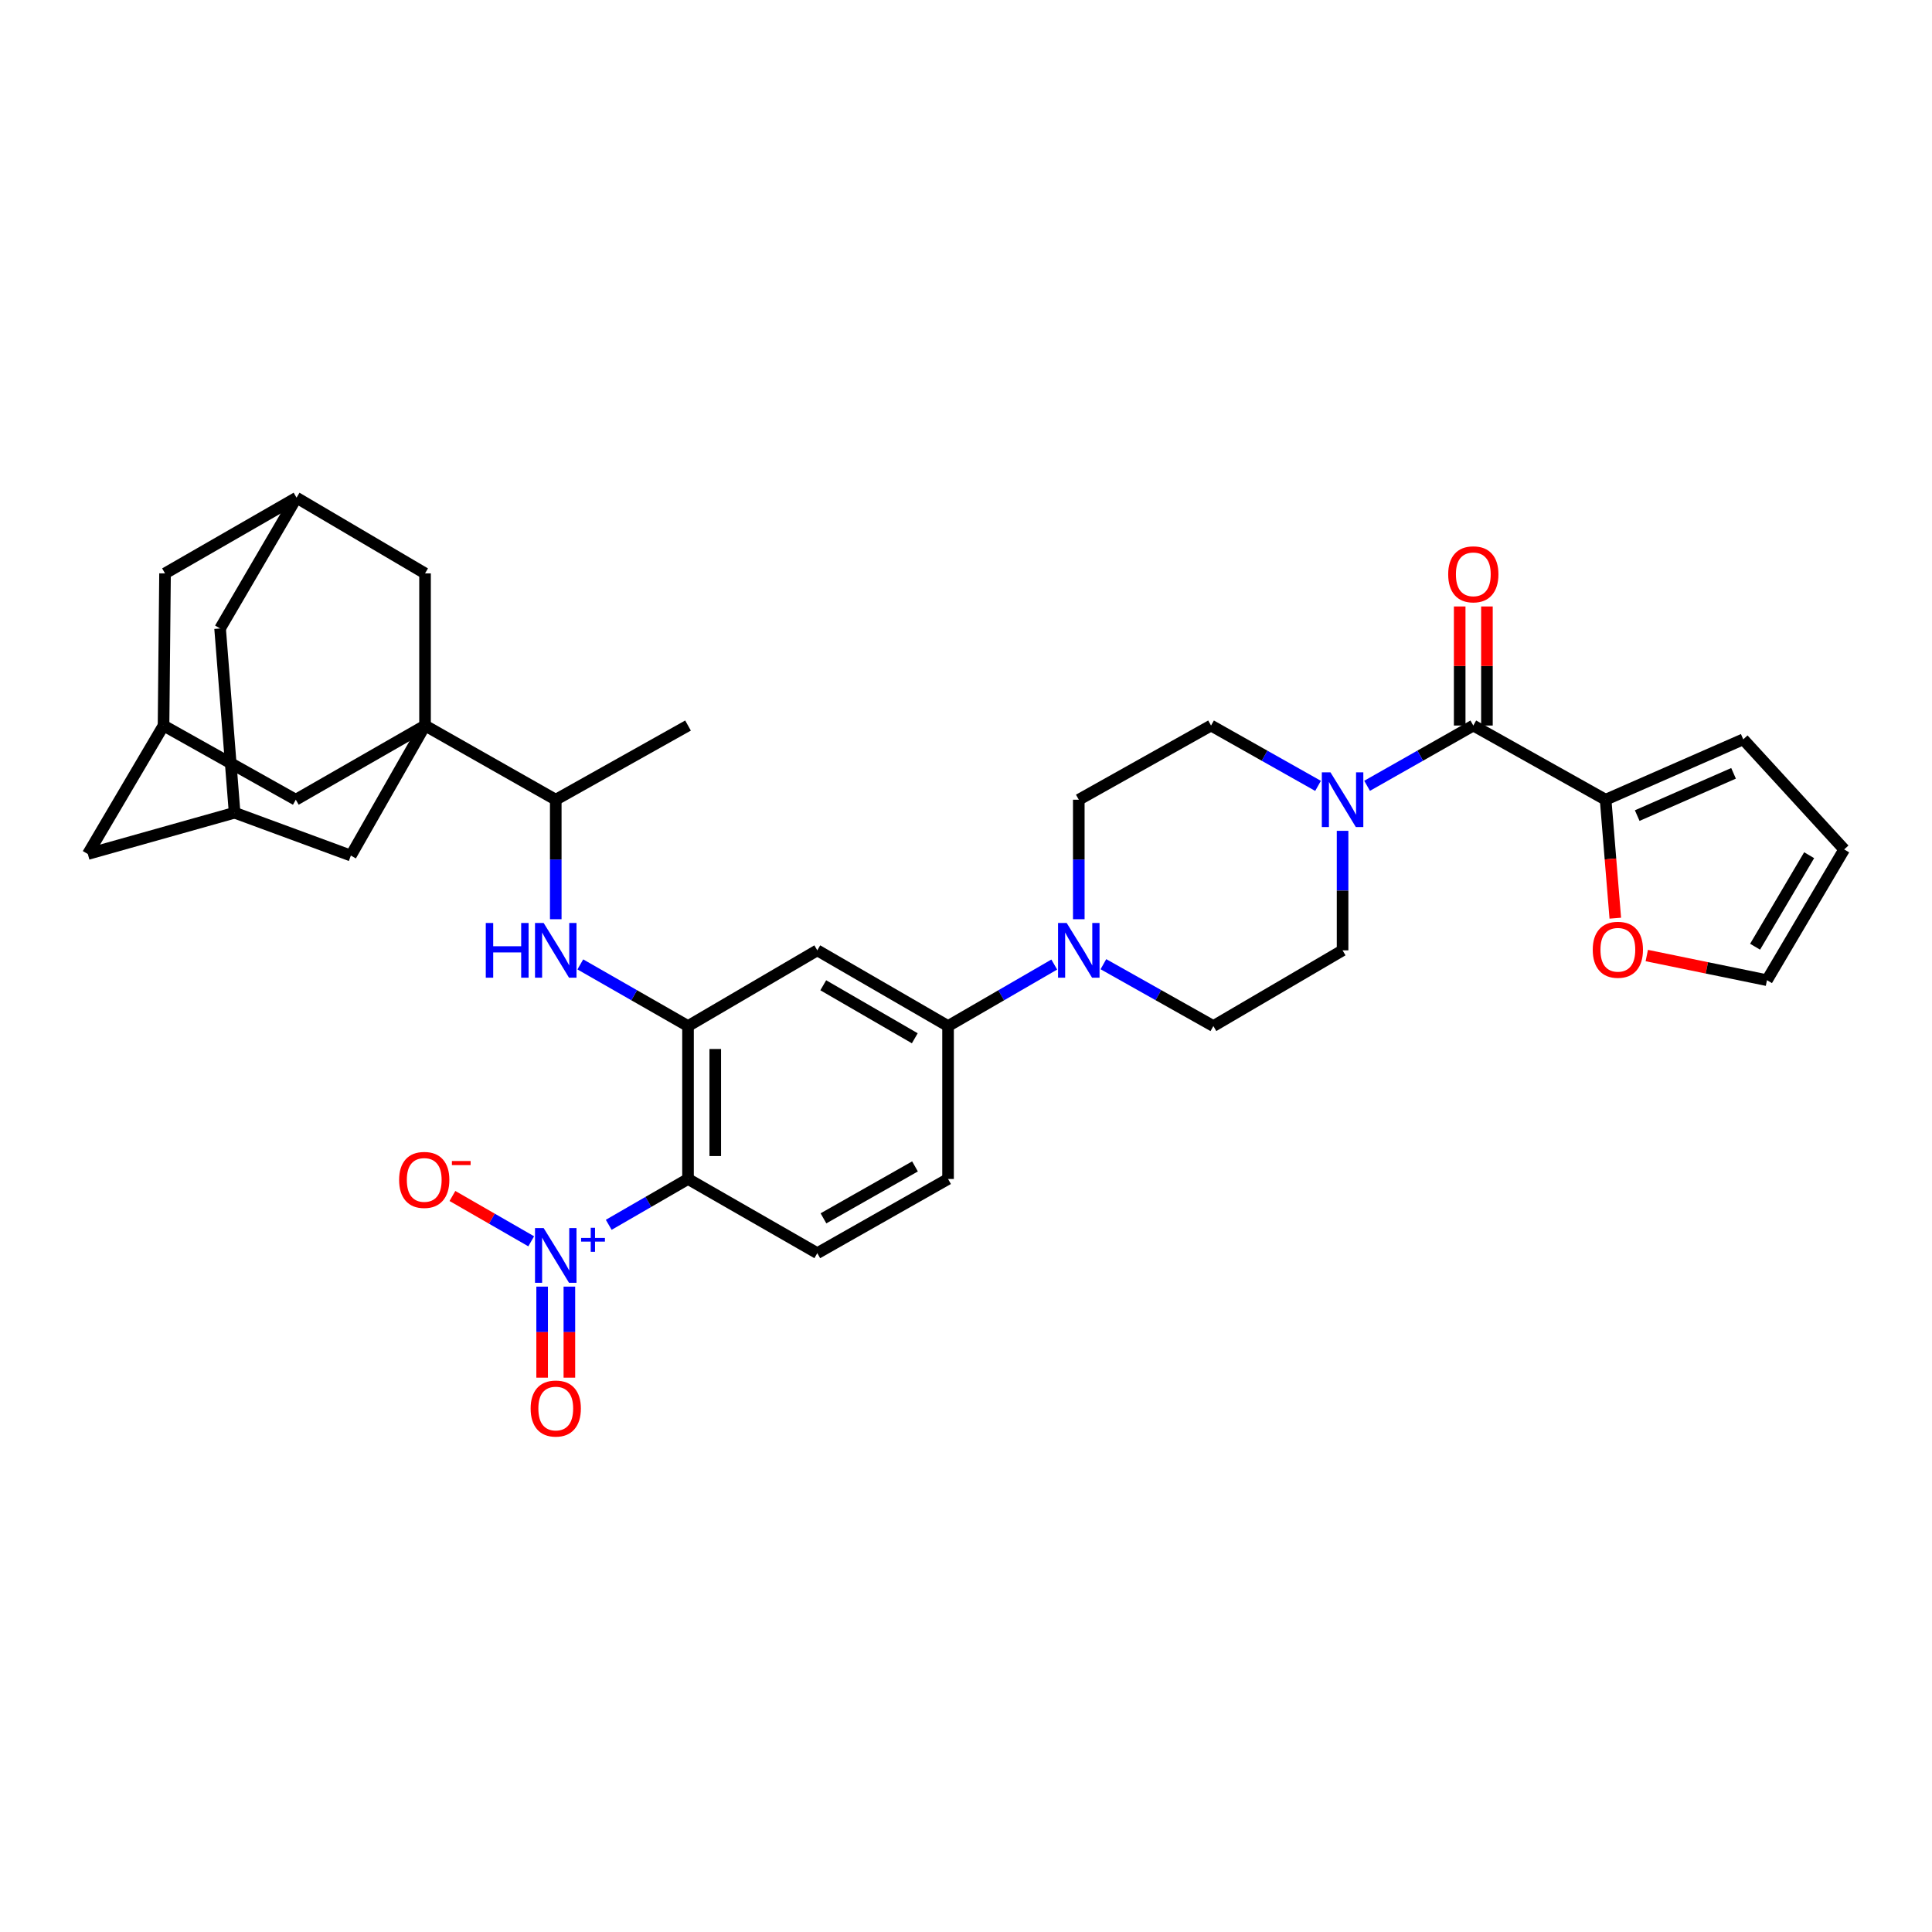 <?xml version='1.0' encoding='iso-8859-1'?>
<svg version='1.1' baseProfile='full'
              xmlns='http://www.w3.org/2000/svg'
                      xmlns:rdkit='http://www.rdkit.org/xml'
                      xmlns:xlink='http://www.w3.org/1999/xlink'
                  xml:space='preserve'
width='1000px' height='1000px' viewBox='0 0 1000 1000'>
<!-- END OF HEADER -->
<rect style='opacity:1.0;fill:#FFFFFF;stroke:none' width='1000' height='1000' x='0' y='0'> </rect>
<path class='bond-0' d='M 315.081,633.961 L 335.6,622.1' style='fill:none;fill-rule:evenodd;stroke:#0000FF;stroke-width:6px;stroke-linecap:butt;stroke-linejoin:miter;stroke-opacity:1' />
<path class='bond-0' d='M 335.6,622.1 L 356.118,610.238' style='fill:none;fill-rule:evenodd;stroke:#000000;stroke-width:6px;stroke-linecap:butt;stroke-linejoin:miter;stroke-opacity:1' />
<path class='bond-15' d='M 274.955,642.503 L 254.568,630.77' style='fill:none;fill-rule:evenodd;stroke:#0000FF;stroke-width:6px;stroke-linecap:butt;stroke-linejoin:miter;stroke-opacity:1' />
<path class='bond-15' d='M 254.568,630.77 L 234.18,619.038' style='fill:none;fill-rule:evenodd;stroke:#FF0000;stroke-width:6px;stroke-linecap:butt;stroke-linejoin:miter;stroke-opacity:1' />
<path class='bond-20' d='M 280.61,665.952 L 280.61,689.514' style='fill:none;fill-rule:evenodd;stroke:#0000FF;stroke-width:6px;stroke-linecap:butt;stroke-linejoin:miter;stroke-opacity:1' />
<path class='bond-20' d='M 280.61,689.514 L 280.61,713.076' style='fill:none;fill-rule:evenodd;stroke:#FF0000;stroke-width:6px;stroke-linecap:butt;stroke-linejoin:miter;stroke-opacity:1' />
<path class='bond-20' d='M 294.708,665.952 L 294.708,689.514' style='fill:none;fill-rule:evenodd;stroke:#0000FF;stroke-width:6px;stroke-linecap:butt;stroke-linejoin:miter;stroke-opacity:1' />
<path class='bond-20' d='M 294.708,689.514 L 294.708,713.076' style='fill:none;fill-rule:evenodd;stroke:#FF0000;stroke-width:6px;stroke-linecap:butt;stroke-linejoin:miter;stroke-opacity:1' />
<path class='bond-2' d='M 356.118,610.238 L 356.118,531.088' style='fill:none;fill-rule:evenodd;stroke:#000000;stroke-width:6px;stroke-linecap:butt;stroke-linejoin:miter;stroke-opacity:1' />
<path class='bond-2' d='M 370.216,598.366 L 370.216,542.961' style='fill:none;fill-rule:evenodd;stroke:#000000;stroke-width:6px;stroke-linecap:butt;stroke-linejoin:miter;stroke-opacity:1' />
<path class='bond-11' d='M 356.118,610.238 L 423.027,648.631' style='fill:none;fill-rule:evenodd;stroke:#000000;stroke-width:6px;stroke-linecap:butt;stroke-linejoin:miter;stroke-opacity:1' />
<path class='bond-1' d='M 219.998,375.537 L 287.659,413.929' style='fill:none;fill-rule:evenodd;stroke:#000000;stroke-width:6px;stroke-linecap:butt;stroke-linejoin:miter;stroke-opacity:1' />
<path class='bond-12' d='M 219.998,375.537 L 219.998,296.786' style='fill:none;fill-rule:evenodd;stroke:#000000;stroke-width:6px;stroke-linecap:butt;stroke-linejoin:miter;stroke-opacity:1' />
<path class='bond-13' d='M 219.998,375.537 L 153.105,413.929' style='fill:none;fill-rule:evenodd;stroke:#000000;stroke-width:6px;stroke-linecap:butt;stroke-linejoin:miter;stroke-opacity:1' />
<path class='bond-14' d='M 219.998,375.537 L 181.606,442.837' style='fill:none;fill-rule:evenodd;stroke:#000000;stroke-width:6px;stroke-linecap:butt;stroke-linejoin:miter;stroke-opacity:1' />
<path class='bond-6' d='M 356.118,531.088 L 328.245,515.131' style='fill:none;fill-rule:evenodd;stroke:#000000;stroke-width:6px;stroke-linecap:butt;stroke-linejoin:miter;stroke-opacity:1' />
<path class='bond-6' d='M 328.245,515.131 L 300.371,499.174' style='fill:none;fill-rule:evenodd;stroke:#0000FF;stroke-width:6px;stroke-linecap:butt;stroke-linejoin:miter;stroke-opacity:1' />
<path class='bond-7' d='M 356.118,531.088 L 423.027,491.897' style='fill:none;fill-rule:evenodd;stroke:#000000;stroke-width:6px;stroke-linecap:butt;stroke-linejoin:miter;stroke-opacity:1' />
<path class='bond-3' d='M 762.583,375.537 L 735.092,391.135' style='fill:none;fill-rule:evenodd;stroke:#000000;stroke-width:6px;stroke-linecap:butt;stroke-linejoin:miter;stroke-opacity:1' />
<path class='bond-3' d='M 735.092,391.135 L 707.6,406.732' style='fill:none;fill-rule:evenodd;stroke:#0000FF;stroke-width:6px;stroke-linecap:butt;stroke-linejoin:miter;stroke-opacity:1' />
<path class='bond-8' d='M 762.583,375.537 L 831.066,413.929' style='fill:none;fill-rule:evenodd;stroke:#000000;stroke-width:6px;stroke-linecap:butt;stroke-linejoin:miter;stroke-opacity:1' />
<path class='bond-25' d='M 769.632,375.537 L 769.632,344.721' style='fill:none;fill-rule:evenodd;stroke:#000000;stroke-width:6px;stroke-linecap:butt;stroke-linejoin:miter;stroke-opacity:1' />
<path class='bond-25' d='M 769.632,344.721 L 769.632,313.904' style='fill:none;fill-rule:evenodd;stroke:#FF0000;stroke-width:6px;stroke-linecap:butt;stroke-linejoin:miter;stroke-opacity:1' />
<path class='bond-25' d='M 755.534,375.537 L 755.534,344.721' style='fill:none;fill-rule:evenodd;stroke:#000000;stroke-width:6px;stroke-linecap:butt;stroke-linejoin:miter;stroke-opacity:1' />
<path class='bond-25' d='M 755.534,344.721 L 755.534,313.904' style='fill:none;fill-rule:evenodd;stroke:#FF0000;stroke-width:6px;stroke-linecap:butt;stroke-linejoin:miter;stroke-opacity:1' />
<path class='bond-4' d='M 694.915,430.038 L 694.915,460.968' style='fill:none;fill-rule:evenodd;stroke:#0000FF;stroke-width:6px;stroke-linecap:butt;stroke-linejoin:miter;stroke-opacity:1' />
<path class='bond-4' d='M 694.915,460.968 L 694.915,491.897' style='fill:none;fill-rule:evenodd;stroke:#000000;stroke-width:6px;stroke-linecap:butt;stroke-linejoin:miter;stroke-opacity:1' />
<path class='bond-35' d='M 682.221,406.771 L 654.526,391.154' style='fill:none;fill-rule:evenodd;stroke:#0000FF;stroke-width:6px;stroke-linecap:butt;stroke-linejoin:miter;stroke-opacity:1' />
<path class='bond-35' d='M 654.526,391.154 L 626.831,375.537' style='fill:none;fill-rule:evenodd;stroke:#000000;stroke-width:6px;stroke-linecap:butt;stroke-linejoin:miter;stroke-opacity:1' />
<path class='bond-5' d='M 545.685,499.249 L 518.198,515.169' style='fill:none;fill-rule:evenodd;stroke:#0000FF;stroke-width:6px;stroke-linecap:butt;stroke-linejoin:miter;stroke-opacity:1' />
<path class='bond-5' d='M 518.198,515.169 L 490.711,531.088' style='fill:none;fill-rule:evenodd;stroke:#000000;stroke-width:6px;stroke-linecap:butt;stroke-linejoin:miter;stroke-opacity:1' />
<path class='bond-23' d='M 558.38,475.788 L 558.38,444.858' style='fill:none;fill-rule:evenodd;stroke:#0000FF;stroke-width:6px;stroke-linecap:butt;stroke-linejoin:miter;stroke-opacity:1' />
<path class='bond-23' d='M 558.38,444.858 L 558.38,413.929' style='fill:none;fill-rule:evenodd;stroke:#000000;stroke-width:6px;stroke-linecap:butt;stroke-linejoin:miter;stroke-opacity:1' />
<path class='bond-24' d='M 571.118,499.064 L 599.578,515.076' style='fill:none;fill-rule:evenodd;stroke:#0000FF;stroke-width:6px;stroke-linecap:butt;stroke-linejoin:miter;stroke-opacity:1' />
<path class='bond-24' d='M 599.578,515.076 L 628.037,531.088' style='fill:none;fill-rule:evenodd;stroke:#000000;stroke-width:6px;stroke-linecap:butt;stroke-linejoin:miter;stroke-opacity:1' />
<path class='bond-10' d='M 287.659,475.788 L 287.659,444.858' style='fill:none;fill-rule:evenodd;stroke:#0000FF;stroke-width:6px;stroke-linecap:butt;stroke-linejoin:miter;stroke-opacity:1' />
<path class='bond-10' d='M 287.659,444.858 L 287.659,413.929' style='fill:none;fill-rule:evenodd;stroke:#000000;stroke-width:6px;stroke-linecap:butt;stroke-linejoin:miter;stroke-opacity:1' />
<path class='bond-34' d='M 423.027,491.897 L 490.711,531.088' style='fill:none;fill-rule:evenodd;stroke:#000000;stroke-width:6px;stroke-linecap:butt;stroke-linejoin:miter;stroke-opacity:1' />
<path class='bond-34' d='M 426.116,509.975 L 473.494,537.409' style='fill:none;fill-rule:evenodd;stroke:#000000;stroke-width:6px;stroke-linecap:butt;stroke-linejoin:miter;stroke-opacity:1' />
<path class='bond-19' d='M 831.066,413.929 L 833.57,444.588' style='fill:none;fill-rule:evenodd;stroke:#000000;stroke-width:6px;stroke-linecap:butt;stroke-linejoin:miter;stroke-opacity:1' />
<path class='bond-19' d='M 833.57,444.588 L 836.074,475.247' style='fill:none;fill-rule:evenodd;stroke:#FF0000;stroke-width:6px;stroke-linecap:butt;stroke-linejoin:miter;stroke-opacity:1' />
<path class='bond-26' d='M 831.066,413.929 L 902.306,382.68' style='fill:none;fill-rule:evenodd;stroke:#000000;stroke-width:6px;stroke-linecap:butt;stroke-linejoin:miter;stroke-opacity:1' />
<path class='bond-26' d='M 847.415,422.152 L 897.283,400.277' style='fill:none;fill-rule:evenodd;stroke:#000000;stroke-width:6px;stroke-linecap:butt;stroke-linejoin:miter;stroke-opacity:1' />
<path class='bond-9' d='M 490.711,531.088 L 490.711,610.238' style='fill:none;fill-rule:evenodd;stroke:#000000;stroke-width:6px;stroke-linecap:butt;stroke-linejoin:miter;stroke-opacity:1' />
<path class='bond-33' d='M 287.659,413.929 L 356.118,375.537' style='fill:none;fill-rule:evenodd;stroke:#000000;stroke-width:6px;stroke-linecap:butt;stroke-linejoin:miter;stroke-opacity:1' />
<path class='bond-27' d='M 423.027,648.631 L 490.711,610.238' style='fill:none;fill-rule:evenodd;stroke:#000000;stroke-width:6px;stroke-linecap:butt;stroke-linejoin:miter;stroke-opacity:1' />
<path class='bond-27' d='M 426.224,630.61 L 473.603,603.735' style='fill:none;fill-rule:evenodd;stroke:#000000;stroke-width:6px;stroke-linecap:butt;stroke-linejoin:miter;stroke-opacity:1' />
<path class='bond-16' d='M 219.998,296.786 L 153.489,257.611' style='fill:none;fill-rule:evenodd;stroke:#000000;stroke-width:6px;stroke-linecap:butt;stroke-linejoin:miter;stroke-opacity:1' />
<path class='bond-17' d='M 153.105,413.929 L 84.646,375.537' style='fill:none;fill-rule:evenodd;stroke:#000000;stroke-width:6px;stroke-linecap:butt;stroke-linejoin:miter;stroke-opacity:1' />
<path class='bond-18' d='M 181.606,442.837 L 121.433,420.665' style='fill:none;fill-rule:evenodd;stroke:#000000;stroke-width:6px;stroke-linecap:butt;stroke-linejoin:miter;stroke-opacity:1' />
<path class='bond-36' d='M 153.489,257.611 L 113.922,325.295' style='fill:none;fill-rule:evenodd;stroke:#000000;stroke-width:6px;stroke-linecap:butt;stroke-linejoin:miter;stroke-opacity:1' />
<path class='bond-38' d='M 153.489,257.611 L 85.421,296.786' style='fill:none;fill-rule:evenodd;stroke:#000000;stroke-width:6px;stroke-linecap:butt;stroke-linejoin:miter;stroke-opacity:1' />
<path class='bond-31' d='M 84.646,375.537 L 85.421,296.786' style='fill:none;fill-rule:evenodd;stroke:#000000;stroke-width:6px;stroke-linecap:butt;stroke-linejoin:miter;stroke-opacity:1' />
<path class='bond-37' d='M 84.646,375.537 L 45.455,442.038' style='fill:none;fill-rule:evenodd;stroke:#000000;stroke-width:6px;stroke-linecap:butt;stroke-linejoin:miter;stroke-opacity:1' />
<path class='bond-30' d='M 121.433,420.665 L 45.455,442.038' style='fill:none;fill-rule:evenodd;stroke:#000000;stroke-width:6px;stroke-linecap:butt;stroke-linejoin:miter;stroke-opacity:1' />
<path class='bond-32' d='M 121.433,420.665 L 113.922,325.295' style='fill:none;fill-rule:evenodd;stroke:#000000;stroke-width:6px;stroke-linecap:butt;stroke-linejoin:miter;stroke-opacity:1' />
<path class='bond-28' d='M 852.372,494.583 L 883.475,500.962' style='fill:none;fill-rule:evenodd;stroke:#FF0000;stroke-width:6px;stroke-linecap:butt;stroke-linejoin:miter;stroke-opacity:1' />
<path class='bond-28' d='M 883.475,500.962 L 914.579,507.342' style='fill:none;fill-rule:evenodd;stroke:#000000;stroke-width:6px;stroke-linecap:butt;stroke-linejoin:miter;stroke-opacity:1' />
<path class='bond-21' d='M 626.831,375.537 L 558.38,413.929' style='fill:none;fill-rule:evenodd;stroke:#000000;stroke-width:6px;stroke-linecap:butt;stroke-linejoin:miter;stroke-opacity:1' />
<path class='bond-22' d='M 694.915,491.897 L 628.037,531.088' style='fill:none;fill-rule:evenodd;stroke:#000000;stroke-width:6px;stroke-linecap:butt;stroke-linejoin:miter;stroke-opacity:1' />
<path class='bond-29' d='M 902.306,382.68 L 954.545,439.665' style='fill:none;fill-rule:evenodd;stroke:#000000;stroke-width:6px;stroke-linecap:butt;stroke-linejoin:miter;stroke-opacity:1' />
<path class='bond-39' d='M 914.579,507.342 L 954.545,439.665' style='fill:none;fill-rule:evenodd;stroke:#000000;stroke-width:6px;stroke-linecap:butt;stroke-linejoin:miter;stroke-opacity:1' />
<path class='bond-39' d='M 908.435,490.021 L 936.412,442.648' style='fill:none;fill-rule:evenodd;stroke:#000000;stroke-width:6px;stroke-linecap:butt;stroke-linejoin:miter;stroke-opacity:1' />
<path  class='atom-0' d='M 281.399 635.653
L 290.679 650.653
Q 291.599 652.133, 293.079 654.813
Q 294.559 657.493, 294.639 657.653
L 294.639 635.653
L 298.399 635.653
L 298.399 663.973
L 294.519 663.973
L 284.559 647.573
Q 283.399 645.653, 282.159 643.453
Q 280.959 641.253, 280.599 640.573
L 280.599 663.973
L 276.919 663.973
L 276.919 635.653
L 281.399 635.653
' fill='#0000FF'/>
<path  class='atom-0' d='M 300.775 640.758
L 305.765 640.758
L 305.765 635.505
L 307.982 635.505
L 307.982 640.758
L 313.104 640.758
L 313.104 642.659
L 307.982 642.659
L 307.982 647.939
L 305.765 647.939
L 305.765 642.659
L 300.775 642.659
L 300.775 640.758
' fill='#0000FF'/>
<path  class='atom-5' d='M 688.655 399.769
L 697.935 414.769
Q 698.855 416.249, 700.335 418.929
Q 701.815 421.609, 701.895 421.769
L 701.895 399.769
L 705.655 399.769
L 705.655 428.089
L 701.775 428.089
L 691.815 411.689
Q 690.655 409.769, 689.415 407.569
Q 688.215 405.369, 687.855 404.689
L 687.855 428.089
L 684.175 428.089
L 684.175 399.769
L 688.655 399.769
' fill='#0000FF'/>
<path  class='atom-6' d='M 552.12 477.737
L 561.4 492.737
Q 562.32 494.217, 563.8 496.897
Q 565.28 499.577, 565.36 499.737
L 565.36 477.737
L 569.12 477.737
L 569.12 506.057
L 565.24 506.057
L 555.28 489.657
Q 554.12 487.737, 552.88 485.537
Q 551.68 483.337, 551.32 482.657
L 551.32 506.057
L 547.64 506.057
L 547.64 477.737
L 552.12 477.737
' fill='#0000FF'/>
<path  class='atom-7' d='M 251.439 477.737
L 255.279 477.737
L 255.279 489.777
L 269.759 489.777
L 269.759 477.737
L 273.599 477.737
L 273.599 506.057
L 269.759 506.057
L 269.759 492.977
L 255.279 492.977
L 255.279 506.057
L 251.439 506.057
L 251.439 477.737
' fill='#0000FF'/>
<path  class='atom-7' d='M 281.399 477.737
L 290.679 492.737
Q 291.599 494.217, 293.079 496.897
Q 294.559 499.577, 294.639 499.737
L 294.639 477.737
L 298.399 477.737
L 298.399 506.057
L 294.519 506.057
L 284.559 489.657
Q 283.399 487.737, 282.159 485.537
Q 280.959 483.337, 280.599 482.657
L 280.599 506.057
L 276.919 506.057
L 276.919 477.737
L 281.399 477.737
' fill='#0000FF'/>
<path  class='atom-16' d='M 206.583 610.718
Q 206.583 603.918, 209.943 600.118
Q 213.303 596.318, 219.583 596.318
Q 225.863 596.318, 229.223 600.118
Q 232.583 603.918, 232.583 610.718
Q 232.583 617.598, 229.183 621.518
Q 225.783 625.398, 219.583 625.398
Q 213.343 625.398, 209.943 621.518
Q 206.583 617.638, 206.583 610.718
M 219.583 622.198
Q 223.903 622.198, 226.223 619.318
Q 228.583 616.398, 228.583 610.718
Q 228.583 605.158, 226.223 602.358
Q 223.903 599.518, 219.583 599.518
Q 215.263 599.518, 212.903 602.318
Q 210.583 605.118, 210.583 610.718
Q 210.583 616.438, 212.903 619.318
Q 215.263 622.198, 219.583 622.198
' fill='#FF0000'/>
<path  class='atom-16' d='M 233.903 600.94
L 243.592 600.94
L 243.592 603.052
L 233.903 603.052
L 233.903 600.94
' fill='#FF0000'/>
<path  class='atom-20' d='M 824.402 491.593
Q 824.402 484.793, 827.762 480.993
Q 831.122 477.193, 837.402 477.193
Q 843.682 477.193, 847.042 480.993
Q 850.402 484.793, 850.402 491.593
Q 850.402 498.473, 847.002 502.393
Q 843.602 506.273, 837.402 506.273
Q 831.162 506.273, 827.762 502.393
Q 824.402 498.513, 824.402 491.593
M 837.402 503.073
Q 841.722 503.073, 844.042 500.193
Q 846.402 497.273, 846.402 491.593
Q 846.402 486.033, 844.042 483.233
Q 841.722 480.393, 837.402 480.393
Q 833.082 480.393, 830.722 483.193
Q 828.402 485.993, 828.402 491.593
Q 828.402 497.313, 830.722 500.193
Q 833.082 503.073, 837.402 503.073
' fill='#FF0000'/>
<path  class='atom-21' d='M 274.659 729.051
Q 274.659 722.251, 278.019 718.451
Q 281.379 714.651, 287.659 714.651
Q 293.939 714.651, 297.299 718.451
Q 300.659 722.251, 300.659 729.051
Q 300.659 735.931, 297.259 739.851
Q 293.859 743.731, 287.659 743.731
Q 281.419 743.731, 278.019 739.851
Q 274.659 735.971, 274.659 729.051
M 287.659 740.531
Q 291.979 740.531, 294.299 737.651
Q 296.659 734.731, 296.659 729.051
Q 296.659 723.491, 294.299 720.691
Q 291.979 717.851, 287.659 717.851
Q 283.339 717.851, 280.979 720.651
Q 278.659 723.451, 278.659 729.051
Q 278.659 734.771, 280.979 737.651
Q 283.339 740.531, 287.659 740.531
' fill='#FF0000'/>
<path  class='atom-26' d='M 749.583 297.266
Q 749.583 290.466, 752.943 286.666
Q 756.303 282.866, 762.583 282.866
Q 768.863 282.866, 772.223 286.666
Q 775.583 290.466, 775.583 297.266
Q 775.583 304.146, 772.183 308.066
Q 768.783 311.946, 762.583 311.946
Q 756.343 311.946, 752.943 308.066
Q 749.583 304.186, 749.583 297.266
M 762.583 308.746
Q 766.903 308.746, 769.223 305.866
Q 771.583 302.946, 771.583 297.266
Q 771.583 291.706, 769.223 288.906
Q 766.903 286.066, 762.583 286.066
Q 758.263 286.066, 755.903 288.866
Q 753.583 291.666, 753.583 297.266
Q 753.583 302.986, 755.903 305.866
Q 758.263 308.746, 762.583 308.746
' fill='#FF0000'/>
</svg>
